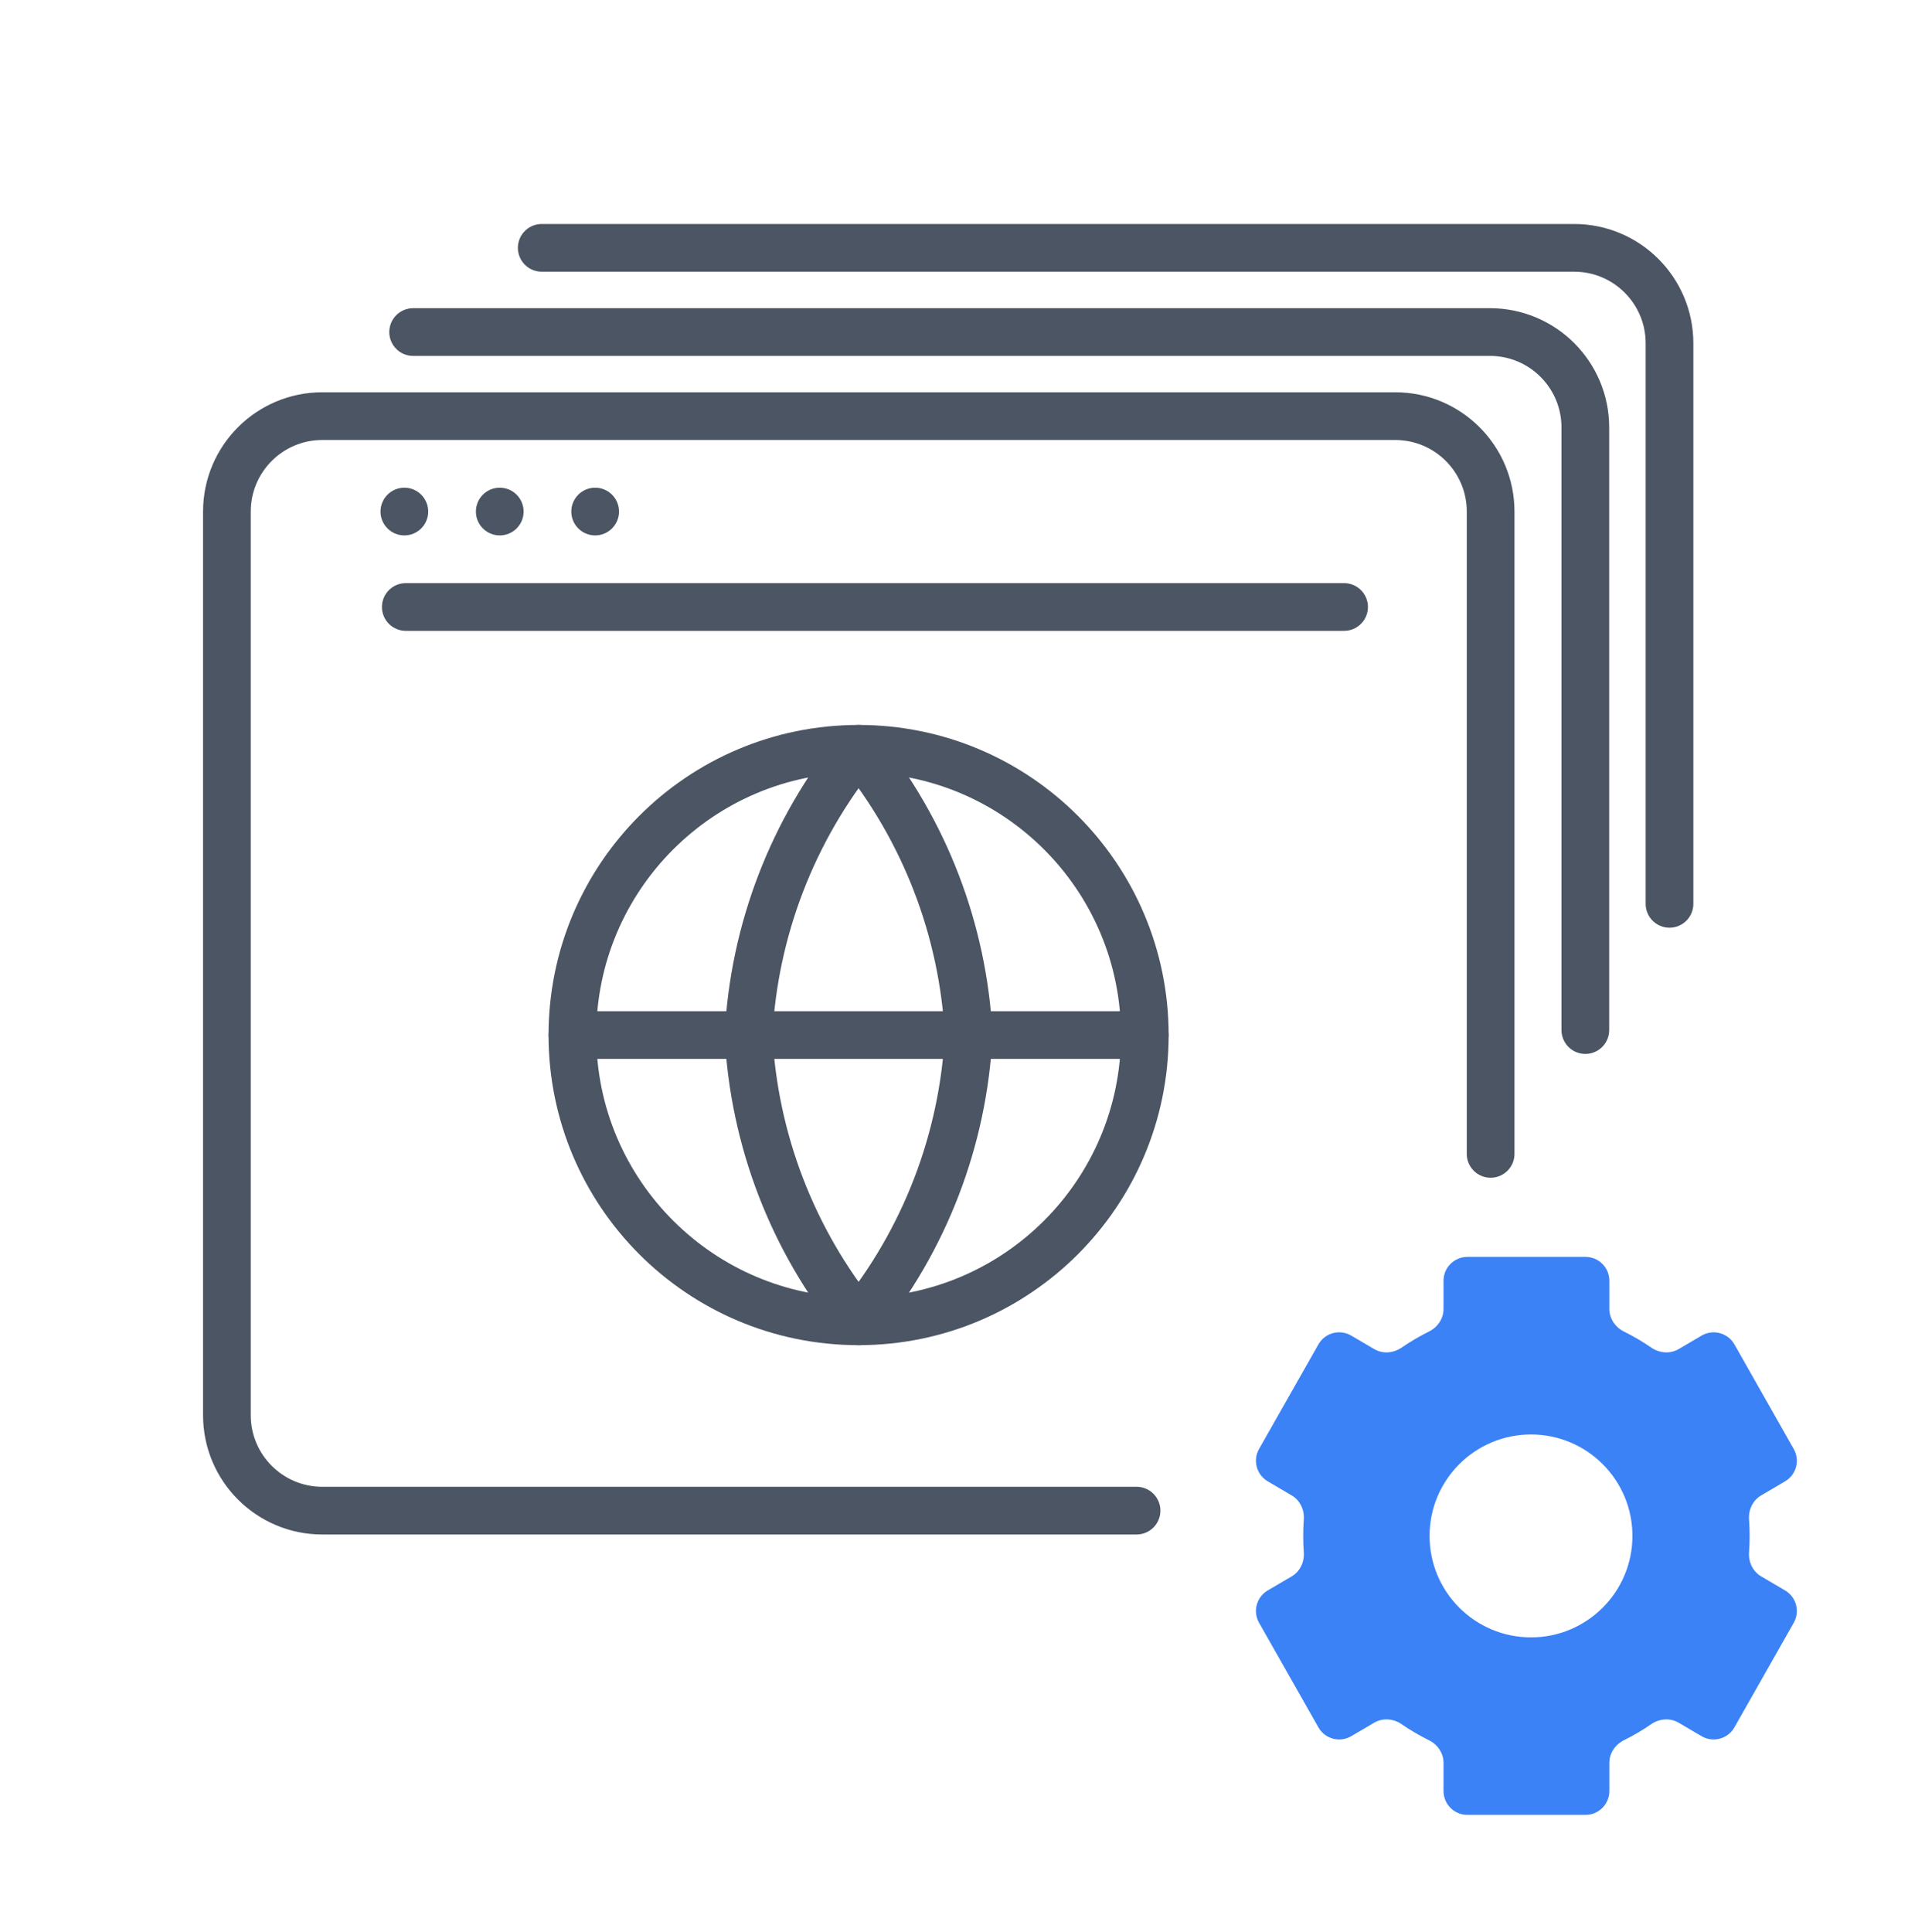 <?xml version="1.0" encoding="UTF-8"?><svg width="80" height="81" viewBox="0 0 80 81" fill="none" xmlns="http://www.w3.org/2000/svg">
<g clip-path="url(#clip0_2005_21742)">
<path d="M62.5 48.372L62.5 21.445C62.5 19.236 60.709 17.445 58.5 17.445L36.007 17.445L13.514 17.445C11.305 17.445 9.514 19.236 9.514 21.445L9.514 59.328C9.514 61.537 11.305 63.328 13.514 63.328H47.654" stroke="#4B5563" stroke-width="2" stroke-linecap="round" stroke-linejoin="round"/>
<path d="M17.322 13.92L43.235 13.92L62.471 13.92C64.68 13.92 66.471 15.71 66.471 17.92L66.471 43.182" stroke="#4B5563" stroke-width="2" stroke-linecap="round" stroke-linejoin="round"/>
<path d="M22.714 10.39L46.5 10.39L66 10.39C68.209 10.39 70 12.181 70 14.39L70 37.89" stroke="#4B5563" stroke-width="2" stroke-linecap="round" stroke-linejoin="round"/>
<circle cx="16.954" cy="21.445" r="1" fill="#4B5563"/>
<circle cx="20.954" cy="21.445" r="1" fill="#4B5563"/>
<circle cx="24.954" cy="21.445" r="1" fill="#4B5563"/>
<path d="M17.014 25.446H56.356" stroke="#4B5563" stroke-width="2" stroke-linecap="round" stroke-linejoin="round"/>
<path d="M66.478 52.69C67.03 52.691 67.478 53.138 67.478 53.69V54.872C67.478 55.279 67.727 55.641 68.091 55.821C68.489 56.018 68.872 56.243 69.236 56.493C69.578 56.728 70.025 56.766 70.383 56.556L71.346 55.991C71.827 55.709 72.447 55.874 72.722 56.359L75.209 60.744C75.479 61.219 75.317 61.823 74.846 62.1L73.842 62.69C73.493 62.894 73.307 63.289 73.335 63.693C73.368 64.154 73.368 64.618 73.335 65.079C73.307 65.483 73.493 65.878 73.842 66.083L74.847 66.674C75.318 66.951 75.479 67.554 75.209 68.029L72.721 72.414C72.446 72.899 71.826 73.066 71.345 72.783L70.382 72.218C70.024 72.008 69.577 72.044 69.235 72.279C68.869 72.531 68.487 72.756 68.09 72.952C67.726 73.132 67.478 73.494 67.478 73.9V75.082C67.478 75.634 67.03 76.082 66.478 76.082H61.525C60.973 76.082 60.525 75.634 60.525 75.082V73.9C60.525 73.494 60.277 73.132 59.912 72.952C59.515 72.756 59.132 72.531 58.766 72.279C58.424 72.044 57.976 72.008 57.618 72.218L56.656 72.783C56.174 73.066 55.555 72.899 55.28 72.414L52.79 68.028C52.521 67.553 52.683 66.949 53.155 66.673L54.16 66.083C54.509 65.878 54.695 65.482 54.666 65.078C54.634 64.618 54.634 64.155 54.666 63.694C54.695 63.29 54.509 62.895 54.16 62.69L53.155 62.1C52.683 61.823 52.521 61.219 52.79 60.744L55.28 56.358C55.555 55.873 56.174 55.708 56.656 55.99L57.62 56.556C57.977 56.766 58.425 56.729 58.767 56.494C59.133 56.243 59.516 56.018 59.912 55.821C60.277 55.641 60.525 55.279 60.525 54.873V53.69C60.525 53.138 60.973 52.691 61.525 52.69H66.478ZM64.193 60.135C61.844 60.135 59.94 62.039 59.94 64.388C59.94 66.737 61.844 68.641 64.193 68.641C66.541 68.641 68.445 66.737 68.446 64.388C68.446 62.039 66.542 60.135 64.193 60.135Z" fill="#3B82F6"/>
<path d="M36 55.391C42.627 55.391 48 50.018 48 43.391C48 36.763 42.627 31.391 36 31.391C29.373 31.391 24 36.763 24 43.391C24 50.018 29.373 55.391 36 55.391Z" stroke="#4B5563" stroke-width="2" stroke-linecap="round" stroke-linejoin="round"/>
<path d="M24 43.391H48" stroke="#4B5563" stroke-width="2" stroke-linecap="round" stroke-linejoin="round"/>
<path d="M40.615 43.391C40.389 47.779 38.772 51.981 36 55.391C33.228 51.981 31.611 47.779 31.385 43.391C31.611 39.002 33.228 34.8 36 31.391C38.772 34.8 40.389 39.002 40.615 43.391Z" stroke="#4B5563" stroke-width="2" stroke-linecap="round" stroke-linejoin="round"/>
</g>
<defs>
<clipPath id="clip0_2005_21742">
<rect width="80" height="80" fill="white" transform="translate(0 0.391)"/>
</clipPath>
</defs>
</svg>
